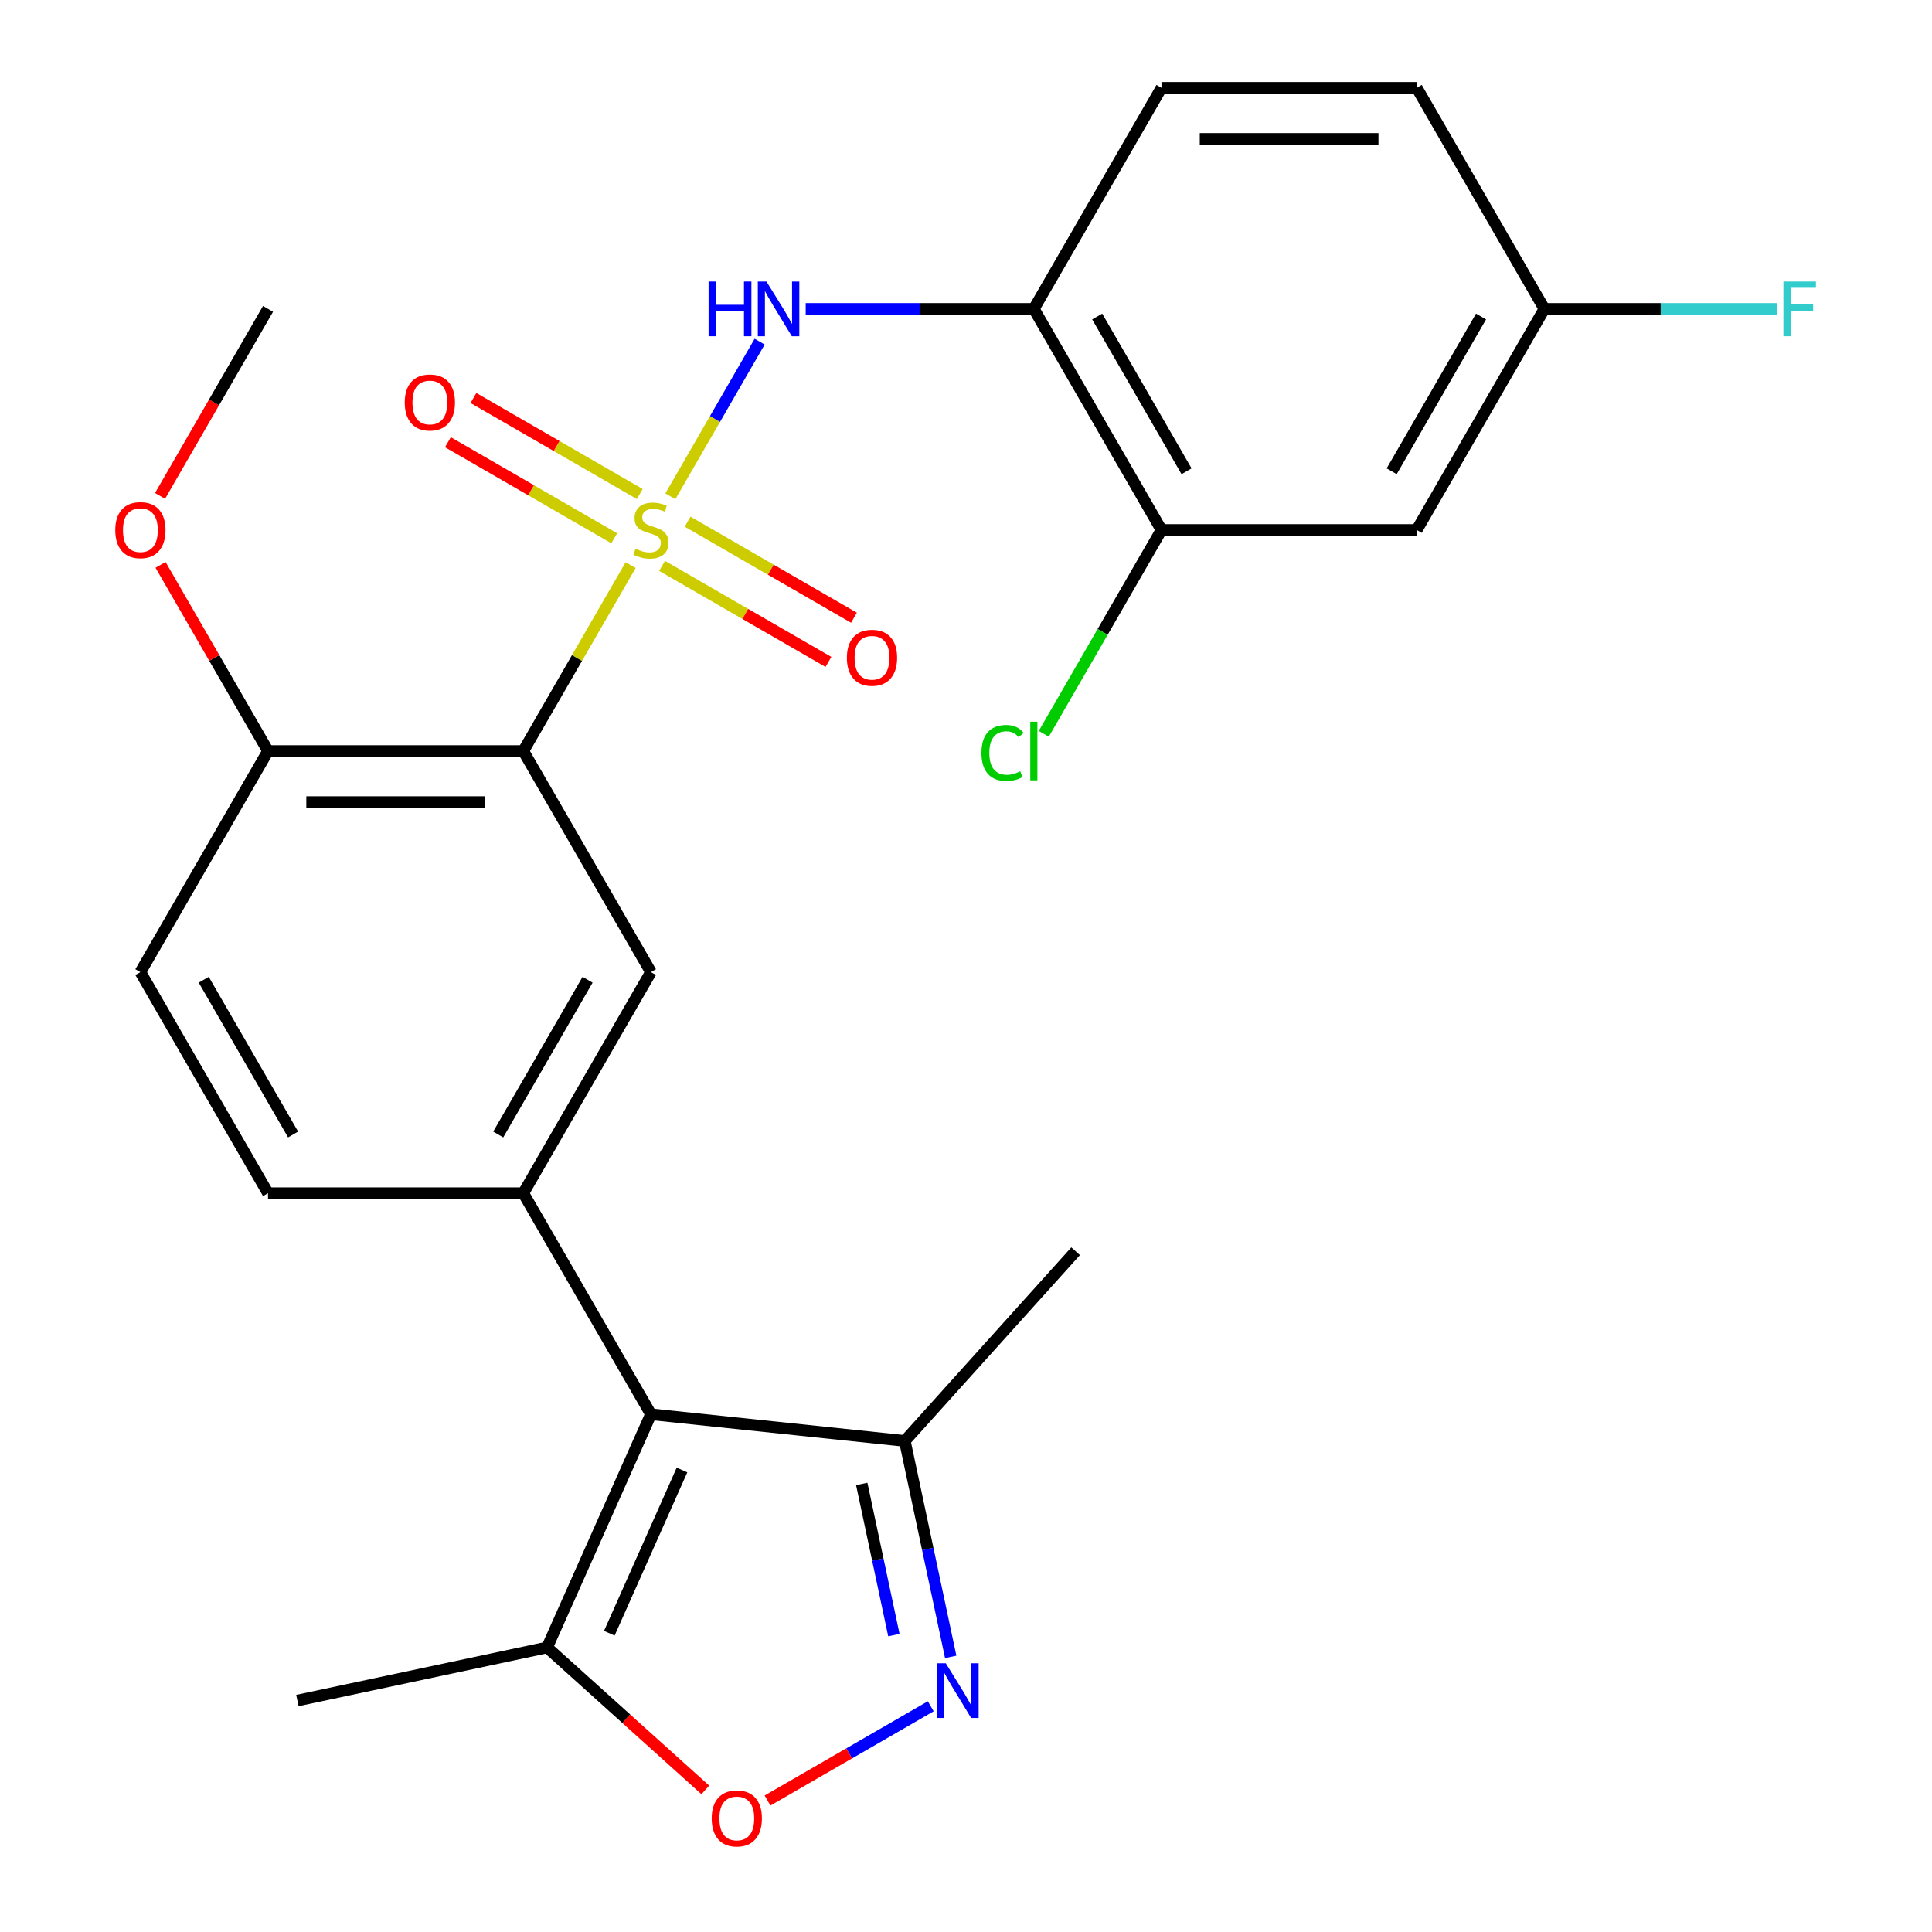 <?xml version='1.0' encoding='iso-8859-1'?>
<svg version='1.1' baseProfile='full'
              xmlns='http://www.w3.org/2000/svg'
                      xmlns:rdkit='http://www.rdkit.org/xml'
                      xmlns:xlink='http://www.w3.org/1999/xlink'
                  xml:space='preserve'
width='1000px' height='1000px' viewBox='0 0 1000 1000'>
<!-- END OF HEADER -->
<rect style='opacity:1.0;fill:#FFFFFF;stroke:none' width='1000' height='1000' x='0' y='0'> </rect>
<path class='bond-0' d='M 326.423,292.491 L 298.64,340.612' style='fill:none;fill-rule:evenodd;stroke:#CCCC00;stroke-width:6px;stroke-linecap:butt;stroke-linejoin:miter;stroke-opacity:1' />
<path class='bond-0' d='M 298.64,340.612 L 270.857,388.734' style='fill:none;fill-rule:evenodd;stroke:#000000;stroke-width:6px;stroke-linecap:butt;stroke-linejoin:miter;stroke-opacity:1' />
<path class='bond-2' d='M 346.98,256.884 L 370.087,216.863' style='fill:none;fill-rule:evenodd;stroke:#CCCC00;stroke-width:6px;stroke-linecap:butt;stroke-linejoin:miter;stroke-opacity:1' />
<path class='bond-2' d='M 370.087,216.863 L 393.193,176.841' style='fill:none;fill-rule:evenodd;stroke:#0000FF;stroke-width:6px;stroke-linecap:butt;stroke-linejoin:miter;stroke-opacity:1' />
<path class='bond-11' d='M 342.698,292.9 L 385.746,317.754' style='fill:none;fill-rule:evenodd;stroke:#CCCC00;stroke-width:6px;stroke-linecap:butt;stroke-linejoin:miter;stroke-opacity:1' />
<path class='bond-11' d='M 385.746,317.754 L 428.795,342.608' style='fill:none;fill-rule:evenodd;stroke:#FF0000;stroke-width:6px;stroke-linecap:butt;stroke-linejoin:miter;stroke-opacity:1' />
<path class='bond-11' d='M 355.911,270.014 L 398.959,294.869' style='fill:none;fill-rule:evenodd;stroke:#CCCC00;stroke-width:6px;stroke-linecap:butt;stroke-linejoin:miter;stroke-opacity:1' />
<path class='bond-11' d='M 398.959,294.869 L 442.008,319.723' style='fill:none;fill-rule:evenodd;stroke:#FF0000;stroke-width:6px;stroke-linecap:butt;stroke-linejoin:miter;stroke-opacity:1' />
<path class='bond-12' d='M 331.144,255.716 L 288.095,230.861' style='fill:none;fill-rule:evenodd;stroke:#CCCC00;stroke-width:6px;stroke-linecap:butt;stroke-linejoin:miter;stroke-opacity:1' />
<path class='bond-12' d='M 288.095,230.861 L 245.047,206.007' style='fill:none;fill-rule:evenodd;stroke:#FF0000;stroke-width:6px;stroke-linecap:butt;stroke-linejoin:miter;stroke-opacity:1' />
<path class='bond-12' d='M 317.931,278.601 L 274.882,253.747' style='fill:none;fill-rule:evenodd;stroke:#CCCC00;stroke-width:6px;stroke-linecap:butt;stroke-linejoin:miter;stroke-opacity:1' />
<path class='bond-12' d='M 274.882,253.747 L 231.834,228.892' style='fill:none;fill-rule:evenodd;stroke:#FF0000;stroke-width:6px;stroke-linecap:butt;stroke-linejoin:miter;stroke-opacity:1' />
<path class='bond-5' d='M 270.857,388.734 L 336.921,503.161' style='fill:none;fill-rule:evenodd;stroke:#000000;stroke-width:6px;stroke-linecap:butt;stroke-linejoin:miter;stroke-opacity:1' />
<path class='bond-13' d='M 270.857,388.734 L 138.728,388.734' style='fill:none;fill-rule:evenodd;stroke:#000000;stroke-width:6px;stroke-linecap:butt;stroke-linejoin:miter;stroke-opacity:1' />
<path class='bond-13' d='M 251.037,415.16 L 158.548,415.16' style='fill:none;fill-rule:evenodd;stroke:#000000;stroke-width:6px;stroke-linecap:butt;stroke-linejoin:miter;stroke-opacity:1' />
<path class='bond-1' d='M 336.921,732.014 L 270.857,617.587' style='fill:none;fill-rule:evenodd;stroke:#000000;stroke-width:6px;stroke-linecap:butt;stroke-linejoin:miter;stroke-opacity:1' />
<path class='bond-8' d='M 336.921,732.014 L 283.179,852.719' style='fill:none;fill-rule:evenodd;stroke:#000000;stroke-width:6px;stroke-linecap:butt;stroke-linejoin:miter;stroke-opacity:1' />
<path class='bond-8' d='M 353.001,760.868 L 315.382,845.362' style='fill:none;fill-rule:evenodd;stroke:#000000;stroke-width:6px;stroke-linecap:butt;stroke-linejoin:miter;stroke-opacity:1' />
<path class='bond-9' d='M 336.921,732.014 L 468.325,745.825' style='fill:none;fill-rule:evenodd;stroke:#000000;stroke-width:6px;stroke-linecap:butt;stroke-linejoin:miter;stroke-opacity:1' />
<path class='bond-7' d='M 417.028,159.881 L 476.071,159.881' style='fill:none;fill-rule:evenodd;stroke:#0000FF;stroke-width:6px;stroke-linecap:butt;stroke-linejoin:miter;stroke-opacity:1' />
<path class='bond-7' d='M 476.071,159.881 L 535.113,159.881' style='fill:none;fill-rule:evenodd;stroke:#000000;stroke-width:6px;stroke-linecap:butt;stroke-linejoin:miter;stroke-opacity:1' />
<path class='bond-3' d='M 492.085,857.603 L 480.205,801.714' style='fill:none;fill-rule:evenodd;stroke:#0000FF;stroke-width:6px;stroke-linecap:butt;stroke-linejoin:miter;stroke-opacity:1' />
<path class='bond-3' d='M 480.205,801.714 L 468.325,745.825' style='fill:none;fill-rule:evenodd;stroke:#000000;stroke-width:6px;stroke-linecap:butt;stroke-linejoin:miter;stroke-opacity:1' />
<path class='bond-3' d='M 462.673,846.33 L 454.357,807.208' style='fill:none;fill-rule:evenodd;stroke:#0000FF;stroke-width:6px;stroke-linecap:butt;stroke-linejoin:miter;stroke-opacity:1' />
<path class='bond-3' d='M 454.357,807.208 L 446.041,768.086' style='fill:none;fill-rule:evenodd;stroke:#000000;stroke-width:6px;stroke-linecap:butt;stroke-linejoin:miter;stroke-opacity:1' />
<path class='bond-28' d='M 481.753,883.174 L 439.511,907.563' style='fill:none;fill-rule:evenodd;stroke:#0000FF;stroke-width:6px;stroke-linecap:butt;stroke-linejoin:miter;stroke-opacity:1' />
<path class='bond-28' d='M 439.511,907.563 L 397.268,931.952' style='fill:none;fill-rule:evenodd;stroke:#FF0000;stroke-width:6px;stroke-linecap:butt;stroke-linejoin:miter;stroke-opacity:1' />
<path class='bond-4' d='M 270.857,617.587 L 336.921,503.161' style='fill:none;fill-rule:evenodd;stroke:#000000;stroke-width:6px;stroke-linecap:butt;stroke-linejoin:miter;stroke-opacity:1' />
<path class='bond-4' d='M 257.881,587.21 L 304.126,507.112' style='fill:none;fill-rule:evenodd;stroke:#000000;stroke-width:6px;stroke-linecap:butt;stroke-linejoin:miter;stroke-opacity:1' />
<path class='bond-26' d='M 270.857,617.587 L 138.728,617.587' style='fill:none;fill-rule:evenodd;stroke:#000000;stroke-width:6px;stroke-linecap:butt;stroke-linejoin:miter;stroke-opacity:1' />
<path class='bond-6' d='M 365.067,926.451 L 324.123,889.585' style='fill:none;fill-rule:evenodd;stroke:#FF0000;stroke-width:6px;stroke-linecap:butt;stroke-linejoin:miter;stroke-opacity:1' />
<path class='bond-6' d='M 324.123,889.585 L 283.179,852.719' style='fill:none;fill-rule:evenodd;stroke:#000000;stroke-width:6px;stroke-linecap:butt;stroke-linejoin:miter;stroke-opacity:1' />
<path class='bond-10' d='M 535.113,159.881 L 601.178,274.308' style='fill:none;fill-rule:evenodd;stroke:#000000;stroke-width:6px;stroke-linecap:butt;stroke-linejoin:miter;stroke-opacity:1' />
<path class='bond-10' d='M 567.908,163.832 L 614.153,243.931' style='fill:none;fill-rule:evenodd;stroke:#000000;stroke-width:6px;stroke-linecap:butt;stroke-linejoin:miter;stroke-opacity:1' />
<path class='bond-16' d='M 535.113,159.881 L 601.178,45.455' style='fill:none;fill-rule:evenodd;stroke:#000000;stroke-width:6px;stroke-linecap:butt;stroke-linejoin:miter;stroke-opacity:1' />
<path class='bond-23' d='M 283.179,852.719 L 153.938,880.19' style='fill:none;fill-rule:evenodd;stroke:#000000;stroke-width:6px;stroke-linecap:butt;stroke-linejoin:miter;stroke-opacity:1' />
<path class='bond-24' d='M 468.325,745.825 L 556.737,647.634' style='fill:none;fill-rule:evenodd;stroke:#000000;stroke-width:6px;stroke-linecap:butt;stroke-linejoin:miter;stroke-opacity:1' />
<path class='bond-14' d='M 601.178,274.308 L 733.306,274.308' style='fill:none;fill-rule:evenodd;stroke:#000000;stroke-width:6px;stroke-linecap:butt;stroke-linejoin:miter;stroke-opacity:1' />
<path class='bond-19' d='M 601.178,274.308 L 570.717,327.067' style='fill:none;fill-rule:evenodd;stroke:#000000;stroke-width:6px;stroke-linecap:butt;stroke-linejoin:miter;stroke-opacity:1' />
<path class='bond-19' d='M 570.717,327.067 L 540.257,379.826' style='fill:none;fill-rule:evenodd;stroke:#00CC00;stroke-width:6px;stroke-linecap:butt;stroke-linejoin:miter;stroke-opacity:1' />
<path class='bond-17' d='M 138.728,388.734 L 72.664,503.161' style='fill:none;fill-rule:evenodd;stroke:#000000;stroke-width:6px;stroke-linecap:butt;stroke-linejoin:miter;stroke-opacity:1' />
<path class='bond-22' d='M 138.728,388.734 L 110.911,340.552' style='fill:none;fill-rule:evenodd;stroke:#000000;stroke-width:6px;stroke-linecap:butt;stroke-linejoin:miter;stroke-opacity:1' />
<path class='bond-22' d='M 110.911,340.552 L 83.093,292.371' style='fill:none;fill-rule:evenodd;stroke:#FF0000;stroke-width:6px;stroke-linecap:butt;stroke-linejoin:miter;stroke-opacity:1' />
<path class='bond-27' d='M 733.306,274.308 L 799.37,159.881' style='fill:none;fill-rule:evenodd;stroke:#000000;stroke-width:6px;stroke-linecap:butt;stroke-linejoin:miter;stroke-opacity:1' />
<path class='bond-27' d='M 720.33,243.931 L 766.575,163.832' style='fill:none;fill-rule:evenodd;stroke:#000000;stroke-width:6px;stroke-linecap:butt;stroke-linejoin:miter;stroke-opacity:1' />
<path class='bond-15' d='M 138.728,617.587 L 72.664,503.161' style='fill:none;fill-rule:evenodd;stroke:#000000;stroke-width:6px;stroke-linecap:butt;stroke-linejoin:miter;stroke-opacity:1' />
<path class='bond-15' d='M 151.704,587.21 L 105.459,507.112' style='fill:none;fill-rule:evenodd;stroke:#000000;stroke-width:6px;stroke-linecap:butt;stroke-linejoin:miter;stroke-opacity:1' />
<path class='bond-20' d='M 601.178,45.455 L 733.306,45.455' style='fill:none;fill-rule:evenodd;stroke:#000000;stroke-width:6px;stroke-linecap:butt;stroke-linejoin:miter;stroke-opacity:1' />
<path class='bond-20' d='M 620.997,71.88 L 713.487,71.88' style='fill:none;fill-rule:evenodd;stroke:#000000;stroke-width:6px;stroke-linecap:butt;stroke-linejoin:miter;stroke-opacity:1' />
<path class='bond-18' d='M 799.37,159.881 L 733.306,45.455' style='fill:none;fill-rule:evenodd;stroke:#000000;stroke-width:6px;stroke-linecap:butt;stroke-linejoin:miter;stroke-opacity:1' />
<path class='bond-21' d='M 799.37,159.881 L 859.573,159.881' style='fill:none;fill-rule:evenodd;stroke:#000000;stroke-width:6px;stroke-linecap:butt;stroke-linejoin:miter;stroke-opacity:1' />
<path class='bond-21' d='M 859.573,159.881 L 919.775,159.881' style='fill:none;fill-rule:evenodd;stroke:#33CCCC;stroke-width:6px;stroke-linecap:butt;stroke-linejoin:miter;stroke-opacity:1' />
<path class='bond-25' d='M 82.839,256.684 L 110.784,208.283' style='fill:none;fill-rule:evenodd;stroke:#FF0000;stroke-width:6px;stroke-linecap:butt;stroke-linejoin:miter;stroke-opacity:1' />
<path class='bond-25' d='M 110.784,208.283 L 138.728,159.881' style='fill:none;fill-rule:evenodd;stroke:#000000;stroke-width:6px;stroke-linecap:butt;stroke-linejoin:miter;stroke-opacity:1' />
<path  class='atom-0' d='M 328.921 284.028
Q 329.241 284.148, 330.561 284.708
Q 331.881 285.268, 333.321 285.628
Q 334.801 285.948, 336.241 285.948
Q 338.921 285.948, 340.481 284.668
Q 342.041 283.348, 342.041 281.068
Q 342.041 279.508, 341.241 278.548
Q 340.481 277.588, 339.281 277.068
Q 338.081 276.548, 336.081 275.948
Q 333.561 275.188, 332.041 274.468
Q 330.561 273.748, 329.481 272.228
Q 328.441 270.708, 328.441 268.148
Q 328.441 264.588, 330.841 262.388
Q 333.281 260.188, 338.081 260.188
Q 341.361 260.188, 345.081 261.748
L 344.161 264.828
Q 340.761 263.428, 338.201 263.428
Q 335.441 263.428, 333.921 264.588
Q 332.401 265.708, 332.441 267.668
Q 332.441 269.188, 333.201 270.108
Q 334.001 271.028, 335.121 271.548
Q 336.281 272.068, 338.201 272.668
Q 340.761 273.468, 342.281 274.268
Q 343.801 275.068, 344.881 276.708
Q 346.001 278.308, 346.001 281.068
Q 346.001 284.988, 343.361 287.108
Q 340.761 289.188, 336.401 289.188
Q 333.881 289.188, 331.961 288.628
Q 330.081 288.108, 327.841 287.188
L 328.921 284.028
' fill='#CCCC00'/>
<path  class='atom-3' d='M 366.765 145.721
L 370.605 145.721
L 370.605 157.761
L 385.085 157.761
L 385.085 145.721
L 388.925 145.721
L 388.925 174.041
L 385.085 174.041
L 385.085 160.961
L 370.605 160.961
L 370.605 174.041
L 366.765 174.041
L 366.765 145.721
' fill='#0000FF'/>
<path  class='atom-3' d='M 396.725 145.721
L 406.005 160.721
Q 406.925 162.201, 408.405 164.881
Q 409.885 167.561, 409.965 167.721
L 409.965 145.721
L 413.725 145.721
L 413.725 174.041
L 409.845 174.041
L 399.885 157.641
Q 398.725 155.721, 397.485 153.521
Q 396.285 151.321, 395.925 150.641
L 395.925 174.041
L 392.245 174.041
L 392.245 145.721
L 396.725 145.721
' fill='#0000FF'/>
<path  class='atom-4' d='M 489.536 860.906
L 498.816 875.906
Q 499.736 877.386, 501.216 880.066
Q 502.696 882.746, 502.776 882.906
L 502.776 860.906
L 506.536 860.906
L 506.536 889.226
L 502.656 889.226
L 492.696 872.826
Q 491.536 870.906, 490.296 868.706
Q 489.096 866.506, 488.736 865.826
L 488.736 889.226
L 485.056 889.226
L 485.056 860.906
L 489.536 860.906
' fill='#0000FF'/>
<path  class='atom-7' d='M 368.37 941.21
Q 368.37 934.41, 371.73 930.61
Q 375.09 926.81, 381.37 926.81
Q 387.65 926.81, 391.01 930.61
Q 394.37 934.41, 394.37 941.21
Q 394.37 948.09, 390.97 952.01
Q 387.57 955.89, 381.37 955.89
Q 375.13 955.89, 371.73 952.01
Q 368.37 948.13, 368.37 941.21
M 381.37 952.69
Q 385.69 952.69, 388.01 949.81
Q 390.37 946.89, 390.37 941.21
Q 390.37 935.65, 388.01 932.85
Q 385.69 930.01, 381.37 930.01
Q 377.05 930.01, 374.69 932.81
Q 372.37 935.61, 372.37 941.21
Q 372.37 946.93, 374.69 949.81
Q 377.05 952.69, 381.37 952.69
' fill='#FF0000'/>
<path  class='atom-12' d='M 438.347 340.452
Q 438.347 333.652, 441.707 329.852
Q 445.067 326.052, 451.347 326.052
Q 457.627 326.052, 460.987 329.852
Q 464.347 333.652, 464.347 340.452
Q 464.347 347.332, 460.947 351.252
Q 457.547 355.132, 451.347 355.132
Q 445.107 355.132, 441.707 351.252
Q 438.347 347.372, 438.347 340.452
M 451.347 351.932
Q 455.667 351.932, 457.987 349.052
Q 460.347 346.132, 460.347 340.452
Q 460.347 334.892, 457.987 332.092
Q 455.667 329.252, 451.347 329.252
Q 447.027 329.252, 444.667 332.052
Q 442.347 334.852, 442.347 340.452
Q 442.347 346.172, 444.667 349.052
Q 447.027 351.932, 451.347 351.932
' fill='#FF0000'/>
<path  class='atom-13' d='M 209.494 208.323
Q 209.494 201.523, 212.854 197.723
Q 216.214 193.923, 222.494 193.923
Q 228.774 193.923, 232.134 197.723
Q 235.494 201.523, 235.494 208.323
Q 235.494 215.203, 232.094 219.123
Q 228.694 223.003, 222.494 223.003
Q 216.254 223.003, 212.854 219.123
Q 209.494 215.243, 209.494 208.323
M 222.494 219.803
Q 226.814 219.803, 229.134 216.923
Q 231.494 214.003, 231.494 208.323
Q 231.494 202.763, 229.134 199.963
Q 226.814 197.123, 222.494 197.123
Q 218.174 197.123, 215.814 199.923
Q 213.494 202.723, 213.494 208.323
Q 213.494 214.043, 215.814 216.923
Q 218.174 219.803, 222.494 219.803
' fill='#FF0000'/>
<path  class='atom-20' d='M 507.993 389.714
Q 507.993 382.674, 511.273 378.994
Q 514.593 375.274, 520.873 375.274
Q 526.713 375.274, 529.833 379.394
L 527.193 381.554
Q 524.913 378.554, 520.873 378.554
Q 516.593 378.554, 514.313 381.434
Q 512.073 384.274, 512.073 389.714
Q 512.073 395.314, 514.393 398.194
Q 516.753 401.074, 521.313 401.074
Q 524.433 401.074, 528.073 399.194
L 529.193 402.194
Q 527.713 403.154, 525.473 403.714
Q 523.233 404.274, 520.753 404.274
Q 514.593 404.274, 511.273 400.514
Q 507.993 396.754, 507.993 389.714
' fill='#00CC00'/>
<path  class='atom-20' d='M 533.273 373.554
L 536.953 373.554
L 536.953 403.914
L 533.273 403.914
L 533.273 373.554
' fill='#00CC00'/>
<path  class='atom-22' d='M 923.079 145.721
L 939.919 145.721
L 939.919 148.961
L 926.879 148.961
L 926.879 157.561
L 938.479 157.561
L 938.479 160.841
L 926.879 160.841
L 926.879 174.041
L 923.079 174.041
L 923.079 145.721
' fill='#33CCCC'/>
<path  class='atom-23' d='M 59.664 274.388
Q 59.664 267.588, 63.024 263.788
Q 66.384 259.988, 72.664 259.988
Q 78.944 259.988, 82.304 263.788
Q 85.664 267.588, 85.664 274.388
Q 85.664 281.268, 82.264 285.188
Q 78.864 289.068, 72.664 289.068
Q 66.424 289.068, 63.024 285.188
Q 59.664 281.308, 59.664 274.388
M 72.664 285.868
Q 76.984 285.868, 79.304 282.988
Q 81.664 280.068, 81.664 274.388
Q 81.664 268.828, 79.304 266.028
Q 76.984 263.188, 72.664 263.188
Q 68.344 263.188, 65.984 265.988
Q 63.664 268.788, 63.664 274.388
Q 63.664 280.108, 65.984 282.988
Q 68.344 285.868, 72.664 285.868
' fill='#FF0000'/>
</svg>
